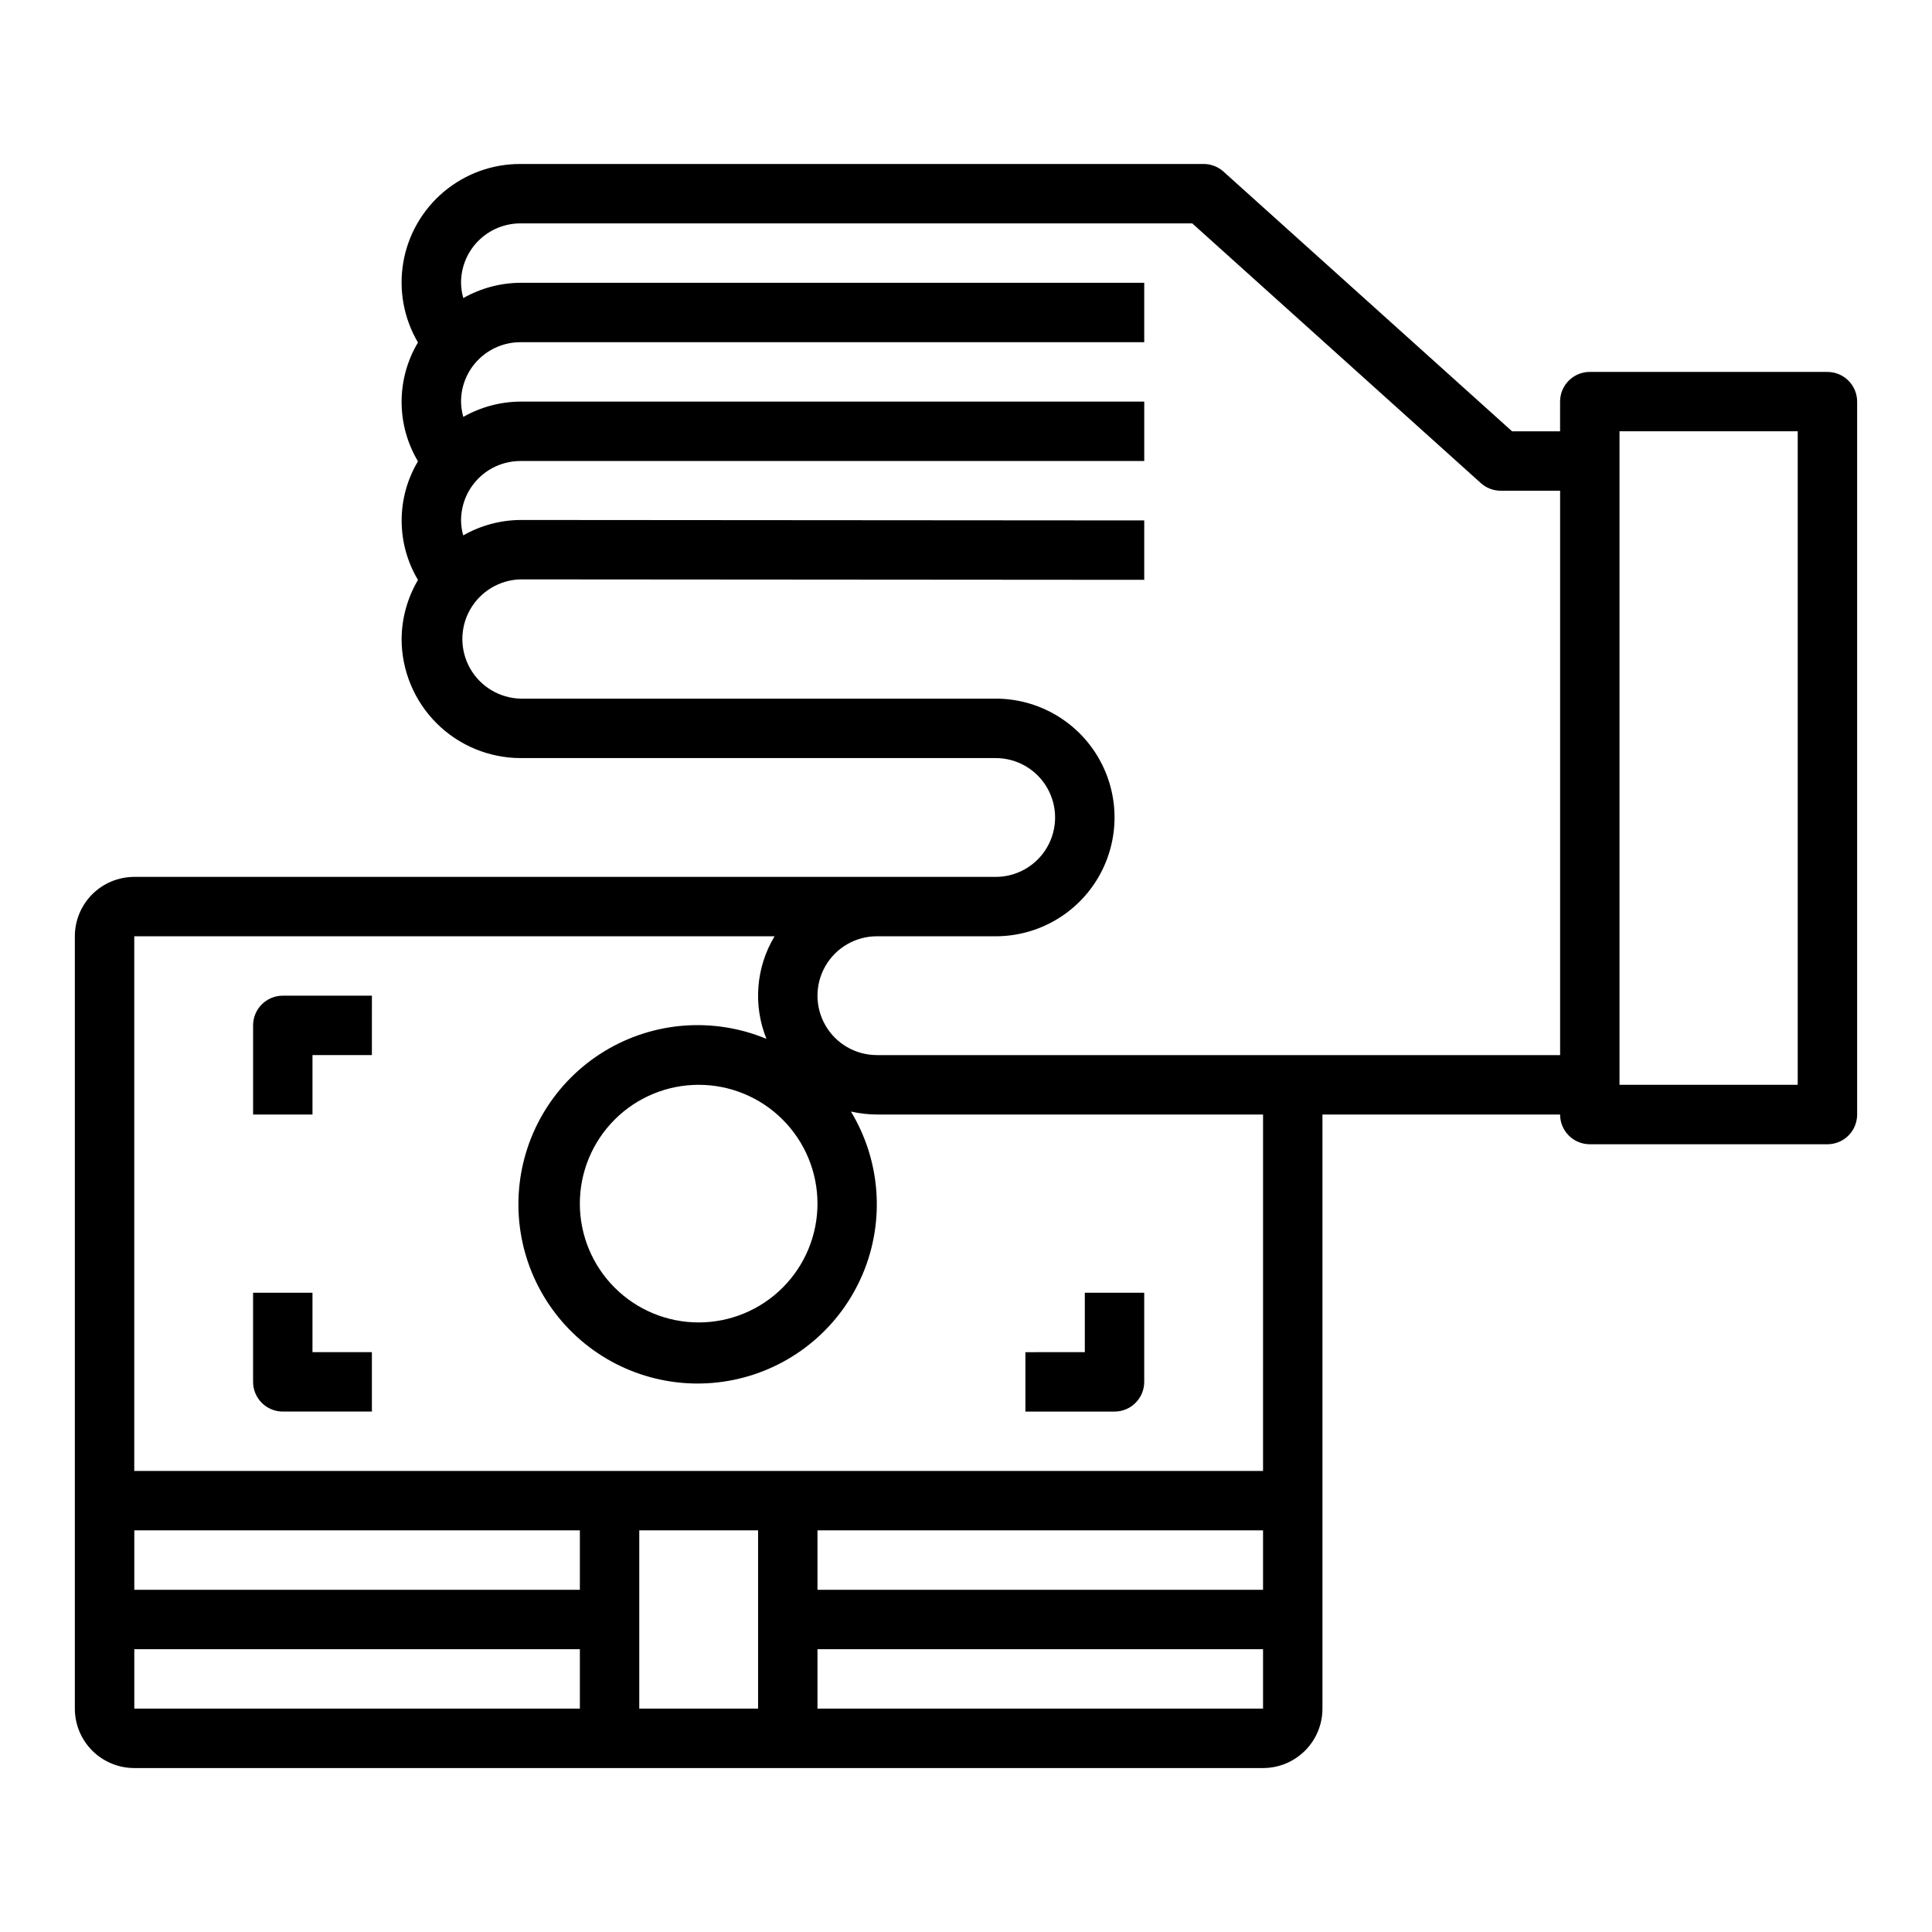 <?xml version="1.0" encoding="UTF-8"?>
<!-- Uploaded to: SVG Repo, www.svgrepo.com, Generator: SVG Repo Mixer Tools -->
<svg fill="#000000" width="800px" height="800px" version="1.1" viewBox="144 144 512 512" xmlns="http://www.w3.org/2000/svg">
 <g>
  <path d="m628.29 242.56h-62.977c-4.348 0-7.875 3.523-7.875 7.871v7.871h-12.719l-76.477-68.824c-1.445-1.301-3.324-2.023-5.266-2.023h-181.06c-7.422-0.023-14.613 2.582-20.293 7.356-5.684 4.773-9.492 11.406-10.746 18.723s0.121 14.84 3.887 21.234c-2.836 4.762-4.336 10.199-4.336 15.742 0 5.543 1.5 10.984 4.336 15.746-2.828 4.75-4.324 10.18-4.324 15.711s1.496 10.961 4.324 15.715c-2.801 4.75-4.297 10.156-4.336 15.672 0.012 8.363 3.34 16.383 9.254 22.297 5.914 5.91 13.934 9.238 22.297 9.246h125.89c5.625 0 10.82 3 13.633 7.871s2.812 10.875 0 15.746c-2.812 4.871-8.008 7.871-13.633 7.871h-228.29c-4.176 0-8.18 1.66-11.133 4.609-2.953 2.953-4.613 6.957-4.613 11.133v204.68c0 4.176 1.66 8.18 4.613 11.133 2.953 2.949 6.957 4.609 11.133 4.609h299.14c4.176 0 8.18-1.66 11.133-4.609 2.953-2.953 4.609-6.957 4.609-11.133v-157.44h62.977c0 2.086 0.832 4.09 2.309 5.566 1.477 1.477 3.477 2.305 5.566 2.305h62.977c2.086 0 4.09-0.828 5.566-2.305 1.473-1.477 2.305-3.481 2.305-5.566v-188.93c0-2.086-0.832-4.09-2.305-5.566-1.477-1.477-3.481-2.305-5.566-2.305zm-149.57 322.75h-118.08v-15.746h118.08zm-133.82 31.488h-31.488v-47.234h31.488zm-47.23-31.488h-118.08v-15.746h118.08zm-118.08 15.742h118.08v15.742l-118.08 0.004zm181.05 15.742v-15.742h118.08v15.742zm118.08-62.977-299.14 0.004v-141.7h169.69c-4.949 8.223-5.746 18.293-2.148 27.191-14.023-5.836-29.996-4.613-42.969 3.293s-21.379 21.543-22.613 36.684c-1.238 15.145 4.844 29.961 16.359 39.871 11.516 9.906 27.078 13.707 41.863 10.223 14.789-3.481 27.016-13.828 32.898-27.836 5.883-14.008 4.707-29.984-3.156-42.98 2.254 0.516 4.562 0.781 6.879 0.789h102.34zm-118.08-70.844c0 8.348-3.316 16.359-9.223 22.262-5.902 5.906-13.914 9.223-22.266 9.223-8.348 0-16.359-3.316-22.262-9.223-5.906-5.902-9.223-13.914-9.223-22.262 0-8.352 3.316-16.363 9.223-22.266 5.902-5.906 13.914-9.223 22.262-9.223 8.352 0 16.363 3.316 22.266 9.223 5.906 5.902 9.223 13.914 9.223 22.266zm15.742-39.359 0.004-0.004c-5.625 0-10.824-3-13.637-7.871-2.812-4.871-2.812-10.871 0-15.742s8.012-7.875 13.637-7.875h31.488c11.25 0 21.645-6 27.27-15.742 5.625-9.742 5.625-21.746 0-31.488-5.625-9.742-16.02-15.746-27.27-15.746h-125.89c-5.562-0.121-10.648-3.16-13.395-8-2.746-4.84-2.746-10.766 0-15.602 2.746-4.84 7.832-7.879 13.395-8.004l165.25 0.121v-15.742l-165.23-0.121c-5.348 0.031-10.598 1.438-15.246 4.086-0.367-1.293-0.562-2.625-0.574-3.969 0-4.176 1.656-8.18 4.609-11.133s6.957-4.609 11.133-4.609h165.31v-15.746h-165.31c-5.312 0.035-10.527 1.43-15.145 4.055-0.379-1.32-0.578-2.684-0.598-4.055 0-4.176 1.656-8.18 4.609-11.133s6.957-4.609 11.133-4.609h165.31v-15.746h-165.31c-5.312 0.035-10.527 1.43-15.145 4.055-0.379-1.32-0.578-2.684-0.598-4.055 0-4.176 1.656-8.18 4.609-11.133s6.957-4.609 11.133-4.609h178.04l76.477 68.824c1.445 1.301 3.32 2.023 5.266 2.023h15.742v149.57zm244.03 7.871h-47.227v-173.19h47.23z"/>
  <path d="m226.81 486.59h-15.742v23.617c0 2.086 0.828 4.09 2.305 5.566 1.477 1.477 3.481 2.305 5.566 2.305h23.617v-15.742h-15.746z"/>
  <path d="m447.23 510.21v-23.617h-15.742v15.742l-15.746 0.004v15.742h23.617c2.086 0 4.09-0.828 5.566-2.305 1.477-1.477 2.305-3.481 2.305-5.566z"/>
  <path d="m211.07 415.74v23.617h15.742v-15.746h15.742l0.004-15.742h-23.617c-4.348 0-7.871 3.523-7.871 7.871z"/>
 </g>
</svg>